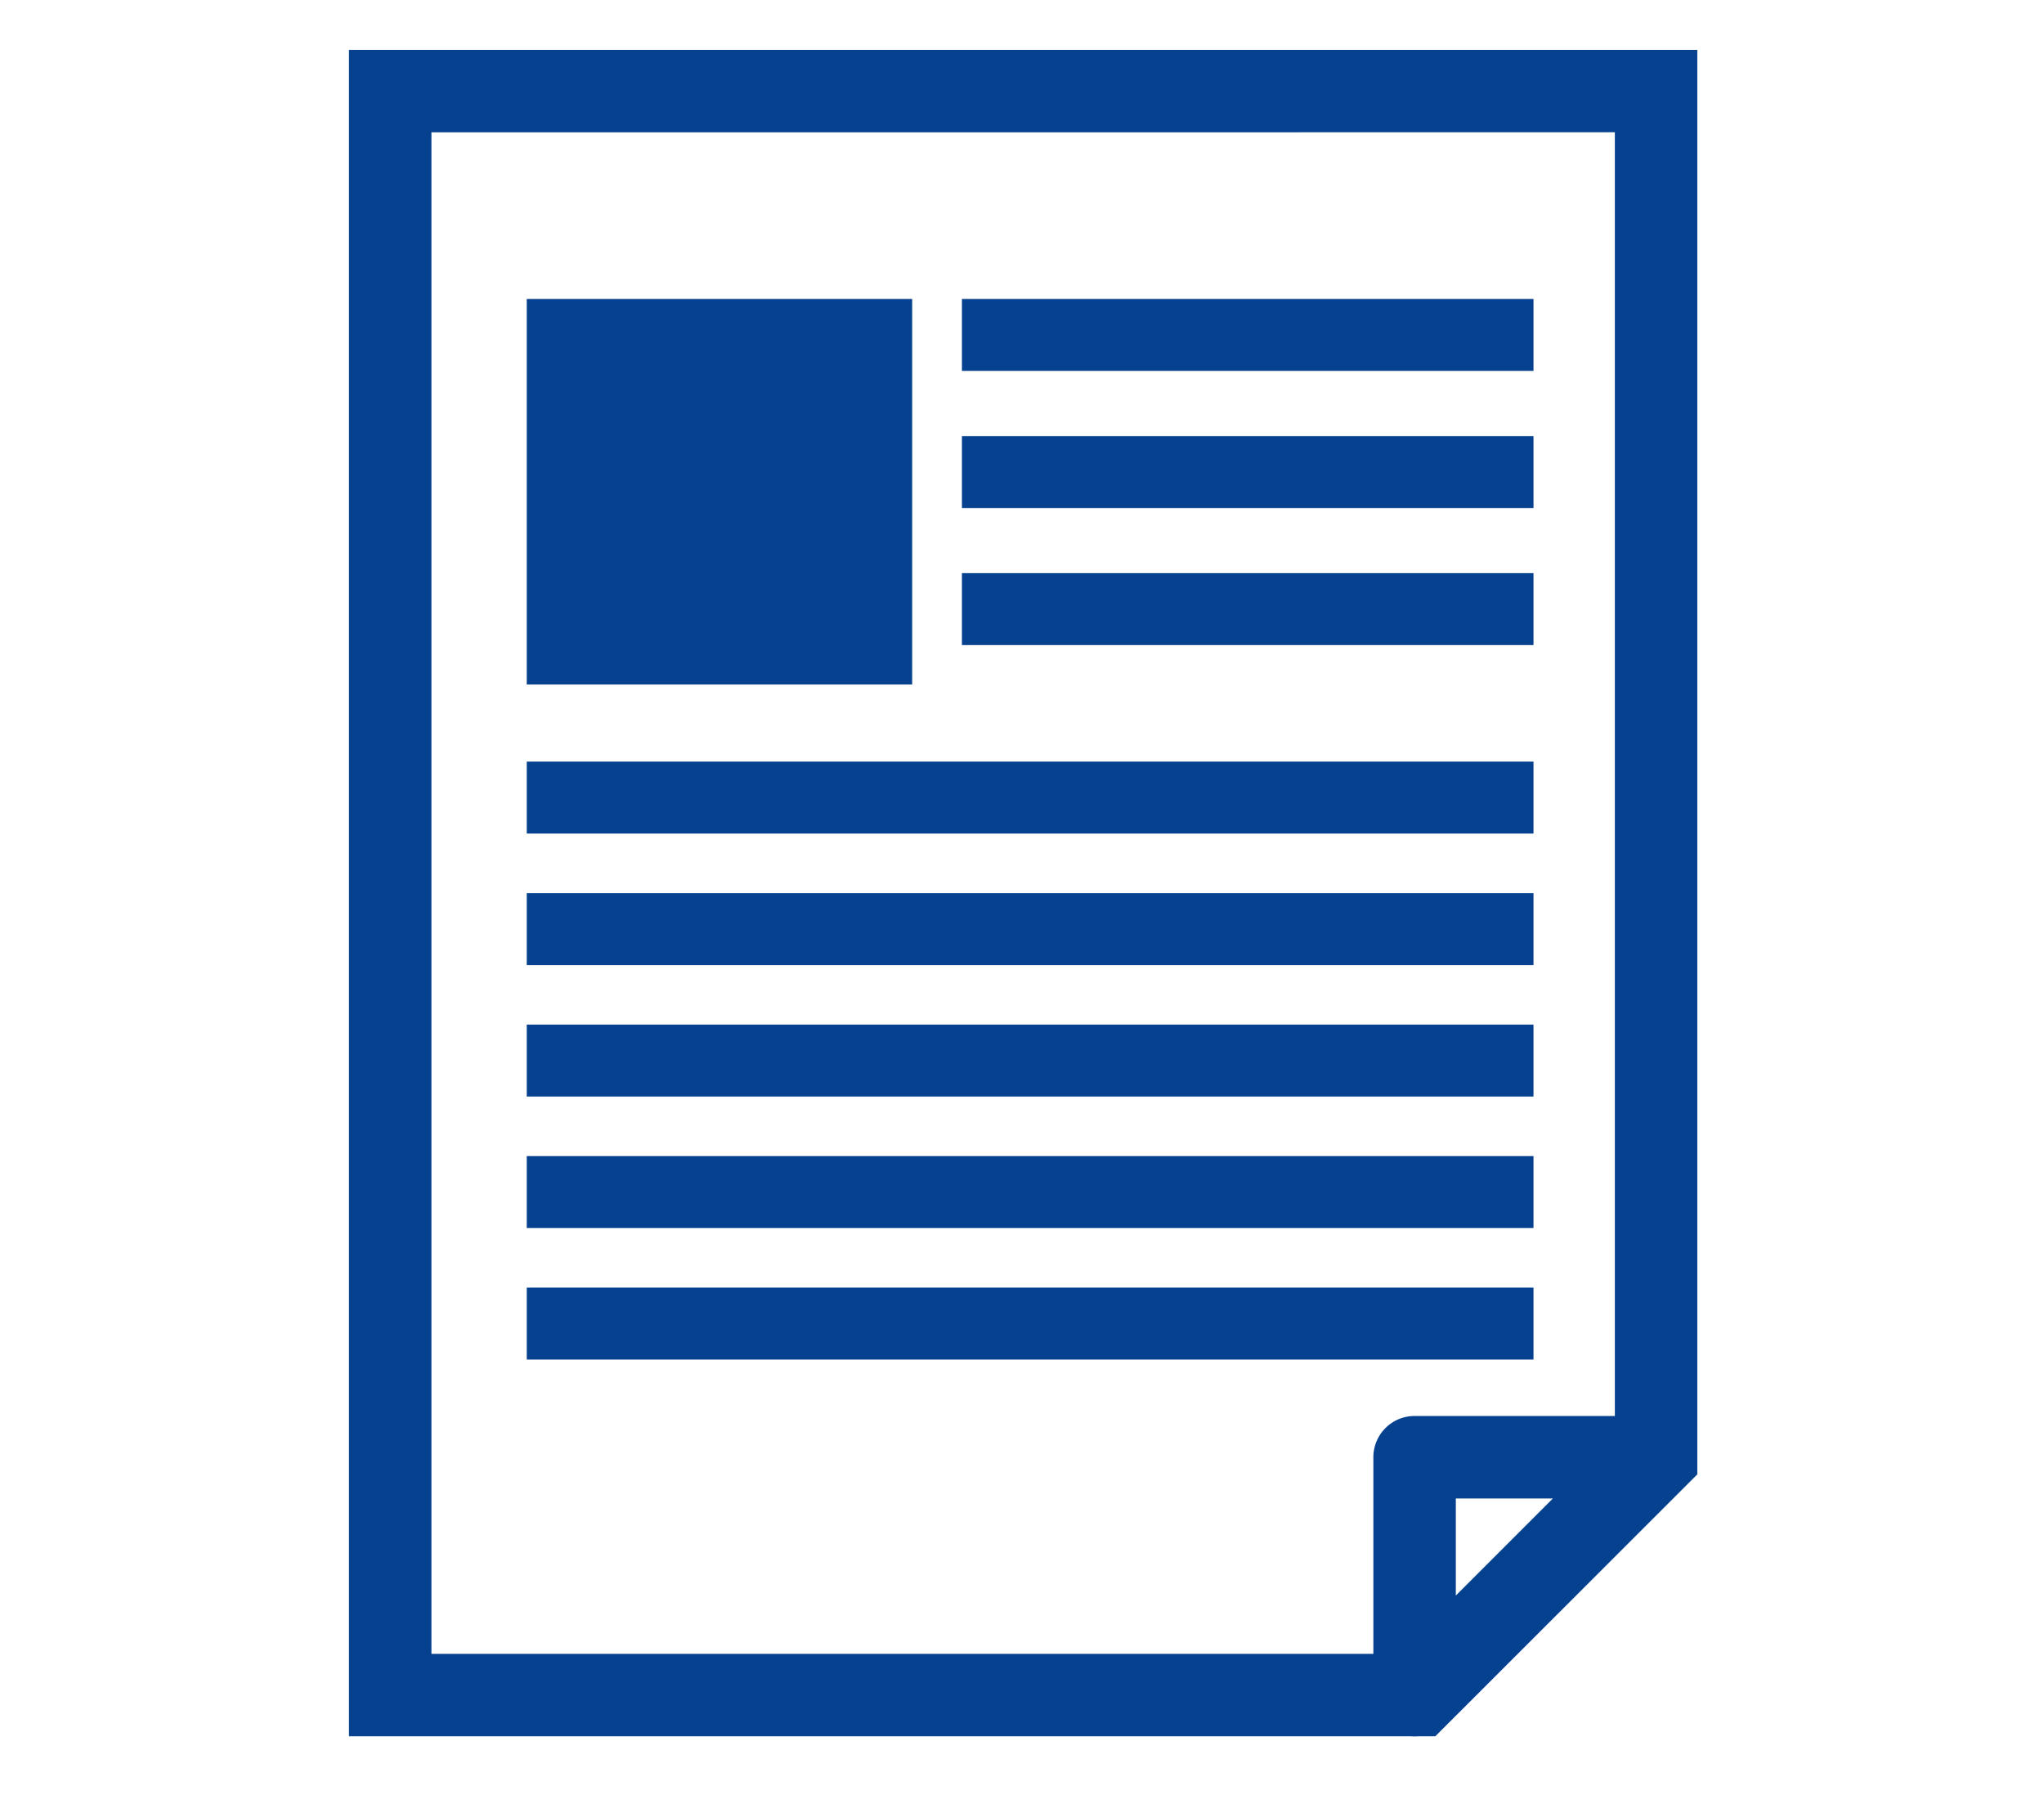 <svg xmlns="http://www.w3.org/2000/svg" width="41" height="36" viewBox="0 0 41 36">
  <g id="グループ_408" data-name="グループ 408" transform="translate(-2311 -343)">
    <rect id="長方形_102" data-name="長方形 102" width="41" height="36" transform="translate(2311 343)" fill="#fff" opacity="0"/>
    <g id="グループ_64" data-name="グループ 64" transform="translate(2318 344)">
      <g id="グループ_62" data-name="グループ 62" transform="translate(0 0)">
        <path id="パス_68" data-name="パス 68" d="M810.852-133.752h-21.79v-33.821h27.046l0,28.568Zm-20.136-1.654h19.452l4.286-4.285,0-26.229H790.716Z" transform="translate(-789.062 167.573)" fill="#064190"/>
      </g>
      <g id="グループ_63" data-name="グループ 63" transform="translate(20.548 27.398)">
        <path id="パス_69" data-name="パス 69" d="M814.743-128.01a.832.832,0,0,1-.317-.063.828.828,0,0,1-.51-.764v-4.77a.827.827,0,0,1,.827-.827h4.77a.825.825,0,0,1,.763.51.826.826,0,0,1-.179.9l-4.77,4.77A.823.823,0,0,1,814.743-128.01Zm.827-4.77v1.947l1.947-1.947Z" transform="translate(-813.916 134.433)" fill="#064190"/>
      </g>
      <rect id="長方形_32" data-name="長方形 32" width="7.731" height="7.731" transform="translate(3.566 4.996)" fill="#064190"/>
      <rect id="長方形_33" data-name="長方形 33" width="11.465" height="1.443" transform="translate(12.295 4.996)" fill="#064190"/>
      <rect id="長方形_34" data-name="長方形 34" width="11.465" height="1.443" transform="translate(12.295 7.745)" fill="#064190"/>
      <rect id="長方形_35" data-name="長方形 35" width="11.465" height="1.443" transform="translate(12.295 10.494)" fill="#064190"/>
      <rect id="長方形_36" data-name="長方形 36" width="20.194" height="1.443" transform="translate(3.566 14.274)" fill="#064190"/>
      <rect id="長方形_37" data-name="長方形 37" width="20.194" height="1.443" transform="translate(3.566 16.911)" fill="#064190"/>
      <rect id="長方形_38" data-name="長方形 38" width="20.194" height="1.443" transform="translate(3.566 19.548)" fill="#064190"/>
      <rect id="長方形_39" data-name="長方形 39" width="20.194" height="1.443" transform="translate(3.566 22.185)" fill="#064190"/>
      <rect id="長方形_40" data-name="長方形 40" width="20.194" height="1.443" transform="translate(3.566 24.822)" fill="#064190"/>
    </g>
  </g>
</svg>
